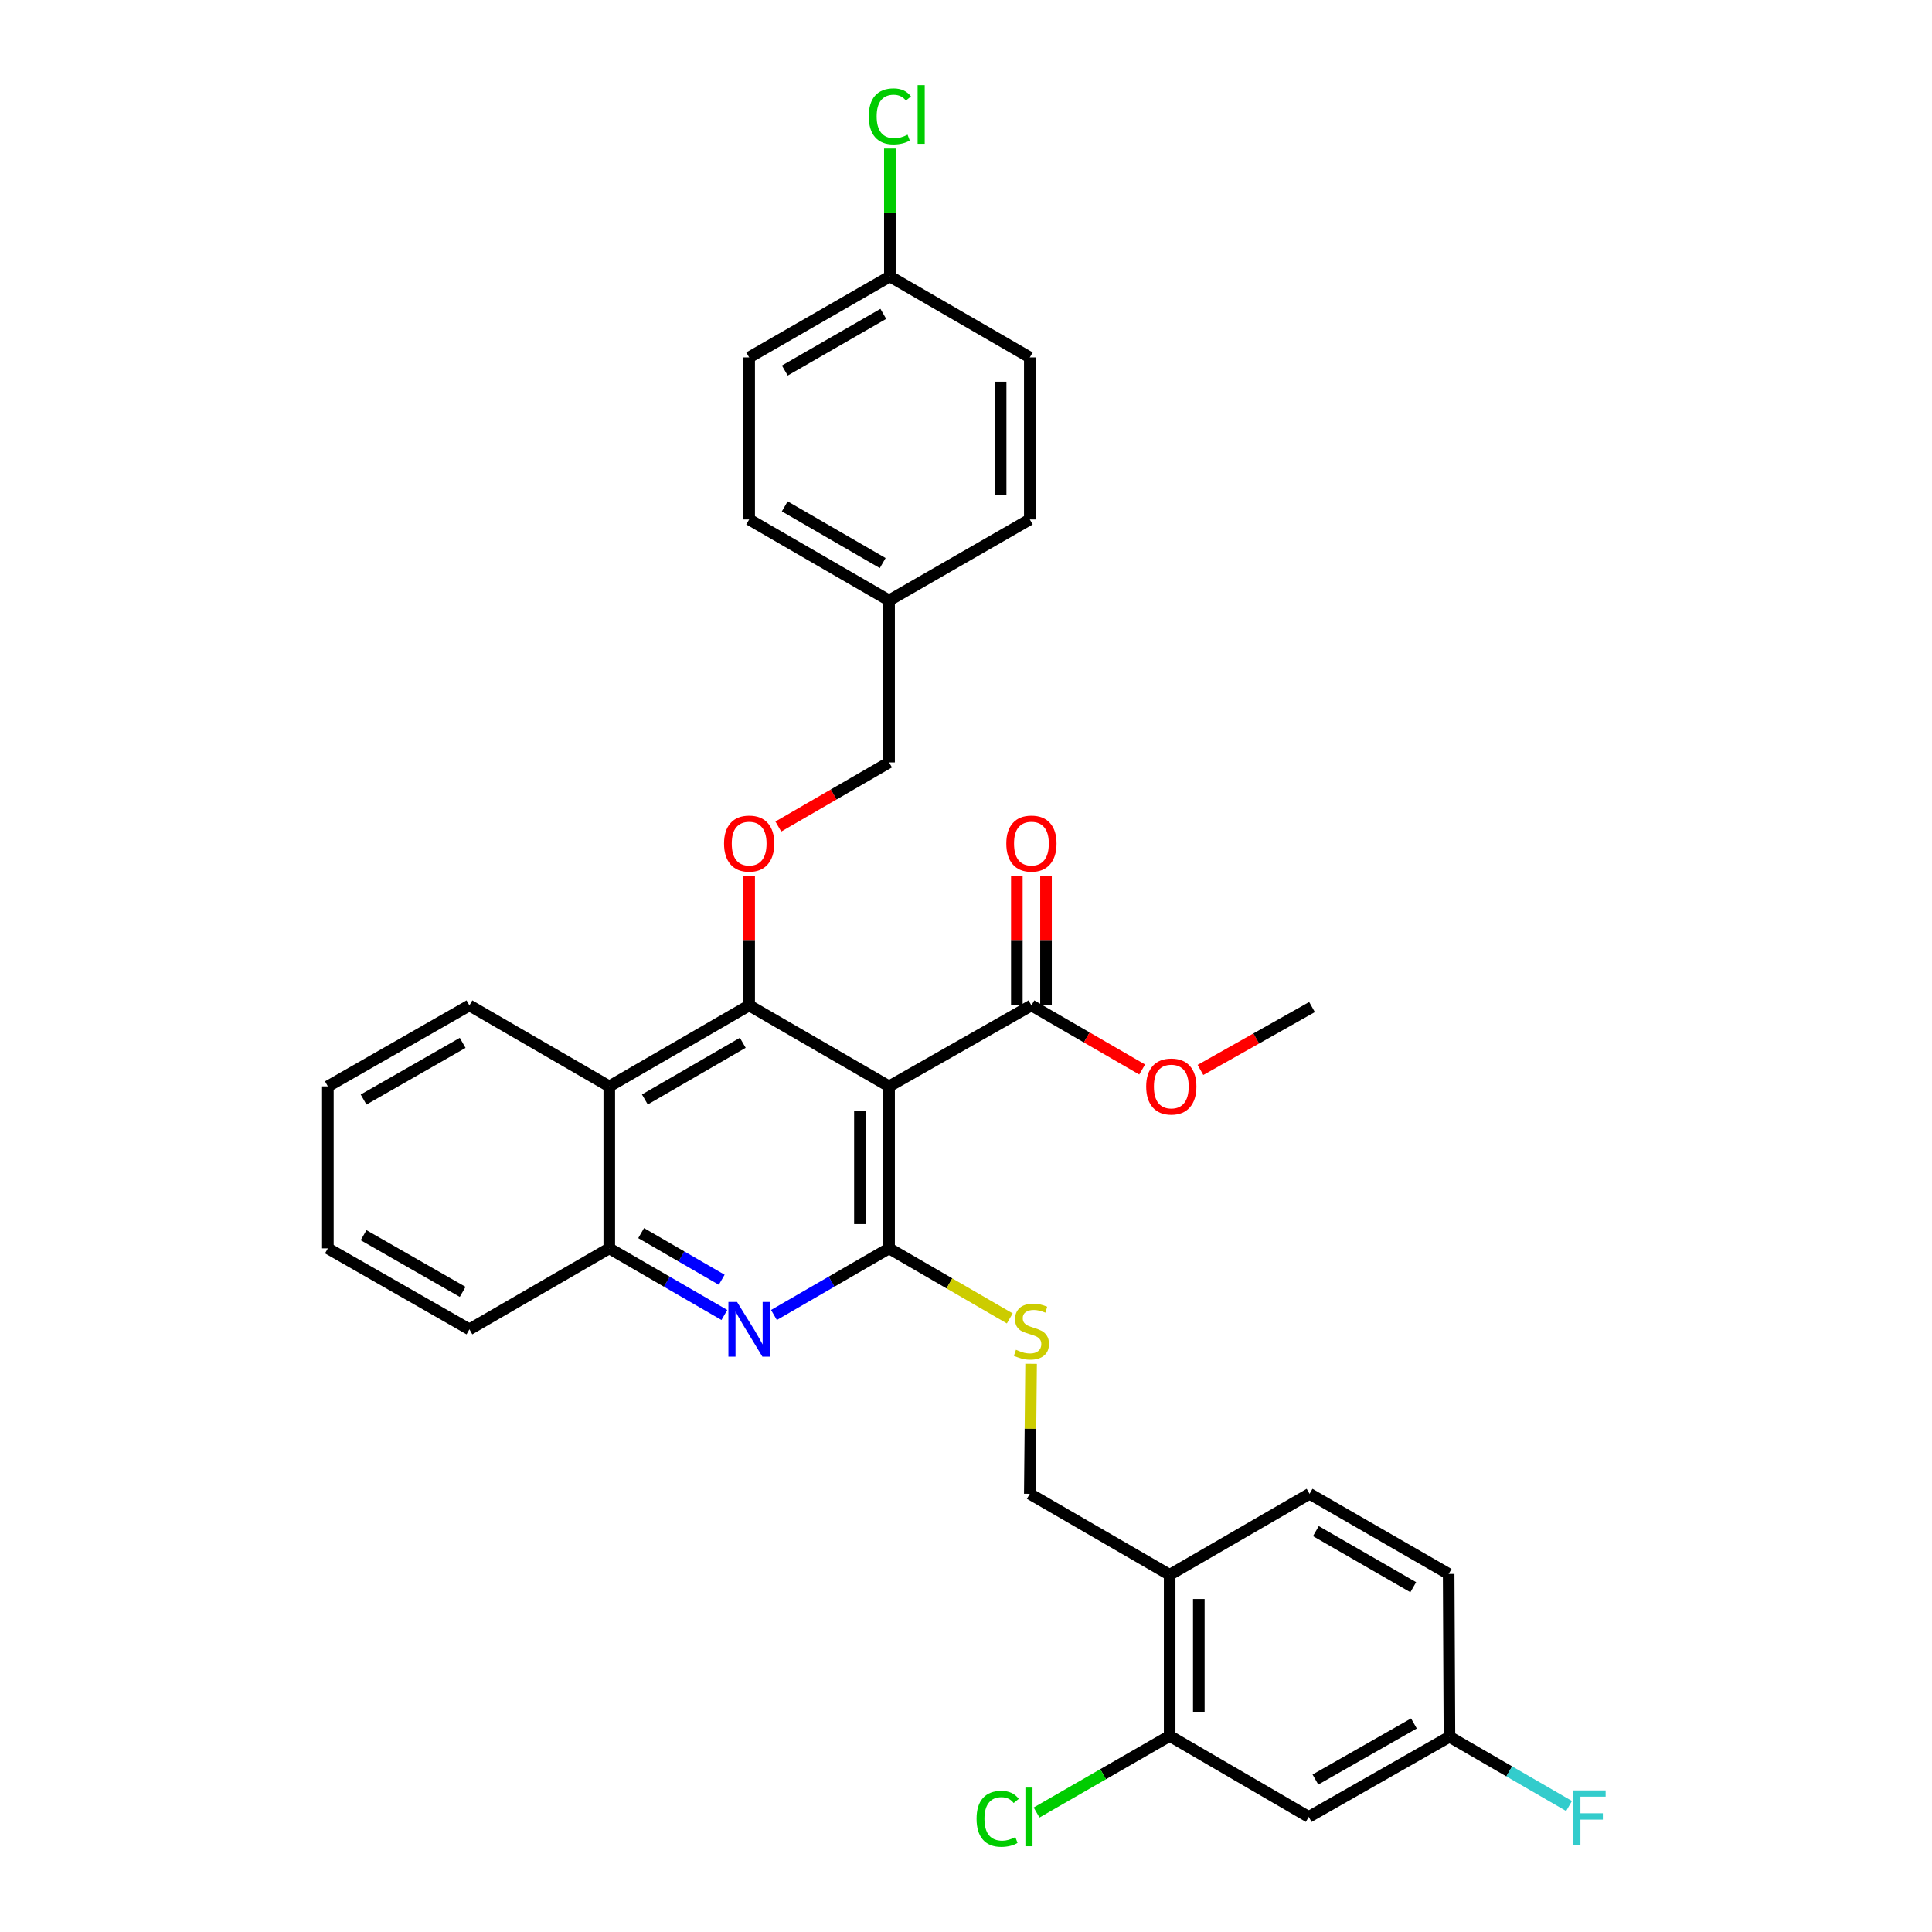 <?xml version='1.0' encoding='iso-8859-1'?>
<svg version='1.1' baseProfile='full'
              xmlns='http://www.w3.org/2000/svg'
                      xmlns:rdkit='http://www.rdkit.org/xml'
                      xmlns:xlink='http://www.w3.org/1999/xlink'
                  xml:space='preserve'
width='1000px' height='1000px' viewBox='0 0 1000 1000'>
<!-- END OF HEADER -->
<rect style='opacity:1.0;fill:#FFFFFF;stroke:none' width='1000' height='1000' x='0' y='0'> </rect>
<path class='bond-0' d='M 460.184,562.299 L 460.184,646.151' style='fill:none;fill-rule:evenodd;stroke:#000000;stroke-width:6px;stroke-linecap:butt;stroke-linejoin:miter;stroke-opacity:1' />
<path class='bond-0' d='M 445.089,574.877 L 445.089,633.573' style='fill:none;fill-rule:evenodd;stroke:#000000;stroke-width:6px;stroke-linecap:butt;stroke-linejoin:miter;stroke-opacity:1' />
<path class='bond-1' d='M 460.184,562.299 L 387.762,520.395' style='fill:none;fill-rule:evenodd;stroke:#000000;stroke-width:6px;stroke-linecap:butt;stroke-linejoin:miter;stroke-opacity:1' />
<path class='bond-4' d='M 460.184,562.299 L 533.863,520.395' style='fill:none;fill-rule:evenodd;stroke:#000000;stroke-width:6px;stroke-linecap:butt;stroke-linejoin:miter;stroke-opacity:1' />
<path class='bond-2' d='M 460.184,646.151 L 430.389,663.394' style='fill:none;fill-rule:evenodd;stroke:#000000;stroke-width:6px;stroke-linecap:butt;stroke-linejoin:miter;stroke-opacity:1' />
<path class='bond-2' d='M 430.389,663.394 L 400.594,680.637' style='fill:none;fill-rule:evenodd;stroke:#0000FF;stroke-width:6px;stroke-linecap:butt;stroke-linejoin:miter;stroke-opacity:1' />
<path class='bond-7' d='M 460.184,646.151 L 491.418,664.281' style='fill:none;fill-rule:evenodd;stroke:#000000;stroke-width:6px;stroke-linecap:butt;stroke-linejoin:miter;stroke-opacity:1' />
<path class='bond-7' d='M 491.418,664.281 L 522.653,682.412' style='fill:none;fill-rule:evenodd;stroke:#CCCC00;stroke-width:6px;stroke-linecap:butt;stroke-linejoin:miter;stroke-opacity:1' />
<path class='bond-3' d='M 387.762,520.395 L 315.358,562.299' style='fill:none;fill-rule:evenodd;stroke:#000000;stroke-width:6px;stroke-linecap:butt;stroke-linejoin:miter;stroke-opacity:1' />
<path class='bond-3' d='M 384.463,539.745 L 333.78,569.078' style='fill:none;fill-rule:evenodd;stroke:#000000;stroke-width:6px;stroke-linecap:butt;stroke-linejoin:miter;stroke-opacity:1' />
<path class='bond-6' d='M 387.762,520.395 L 387.762,486.901' style='fill:none;fill-rule:evenodd;stroke:#000000;stroke-width:6px;stroke-linecap:butt;stroke-linejoin:miter;stroke-opacity:1' />
<path class='bond-6' d='M 387.762,486.901 L 387.762,453.408' style='fill:none;fill-rule:evenodd;stroke:#FF0000;stroke-width:6px;stroke-linecap:butt;stroke-linejoin:miter;stroke-opacity:1' />
<path class='bond-32' d='M 374.931,680.636 L 345.144,663.393' style='fill:none;fill-rule:evenodd;stroke:#0000FF;stroke-width:6px;stroke-linecap:butt;stroke-linejoin:miter;stroke-opacity:1' />
<path class='bond-32' d='M 345.144,663.393 L 315.358,646.151' style='fill:none;fill-rule:evenodd;stroke:#000000;stroke-width:6px;stroke-linecap:butt;stroke-linejoin:miter;stroke-opacity:1' />
<path class='bond-32' d='M 373.557,662.399 L 352.707,650.329' style='fill:none;fill-rule:evenodd;stroke:#0000FF;stroke-width:6px;stroke-linecap:butt;stroke-linejoin:miter;stroke-opacity:1' />
<path class='bond-32' d='M 352.707,650.329 L 331.856,638.26' style='fill:none;fill-rule:evenodd;stroke:#000000;stroke-width:6px;stroke-linecap:butt;stroke-linejoin:miter;stroke-opacity:1' />
<path class='bond-5' d='M 315.358,562.299 L 315.358,646.151' style='fill:none;fill-rule:evenodd;stroke:#000000;stroke-width:6px;stroke-linecap:butt;stroke-linejoin:miter;stroke-opacity:1' />
<path class='bond-27' d='M 315.358,562.299 L 242.97,520.395' style='fill:none;fill-rule:evenodd;stroke:#000000;stroke-width:6px;stroke-linecap:butt;stroke-linejoin:miter;stroke-opacity:1' />
<path class='bond-12' d='M 541.41,520.395 L 541.41,486.901' style='fill:none;fill-rule:evenodd;stroke:#000000;stroke-width:6px;stroke-linecap:butt;stroke-linejoin:miter;stroke-opacity:1' />
<path class='bond-12' d='M 541.41,486.901 L 541.41,453.408' style='fill:none;fill-rule:evenodd;stroke:#FF0000;stroke-width:6px;stroke-linecap:butt;stroke-linejoin:miter;stroke-opacity:1' />
<path class='bond-12' d='M 526.315,520.395 L 526.315,486.901' style='fill:none;fill-rule:evenodd;stroke:#000000;stroke-width:6px;stroke-linecap:butt;stroke-linejoin:miter;stroke-opacity:1' />
<path class='bond-12' d='M 526.315,486.901 L 526.315,453.408' style='fill:none;fill-rule:evenodd;stroke:#FF0000;stroke-width:6px;stroke-linecap:butt;stroke-linejoin:miter;stroke-opacity:1' />
<path class='bond-17' d='M 533.863,520.395 L 562.519,536.98' style='fill:none;fill-rule:evenodd;stroke:#000000;stroke-width:6px;stroke-linecap:butt;stroke-linejoin:miter;stroke-opacity:1' />
<path class='bond-17' d='M 562.519,536.98 L 591.176,553.565' style='fill:none;fill-rule:evenodd;stroke:#FF0000;stroke-width:6px;stroke-linecap:butt;stroke-linejoin:miter;stroke-opacity:1' />
<path class='bond-28' d='M 315.358,646.151 L 242.97,688.064' style='fill:none;fill-rule:evenodd;stroke:#000000;stroke-width:6px;stroke-linecap:butt;stroke-linejoin:miter;stroke-opacity:1' />
<path class='bond-15' d='M 402.855,427.814 L 431.519,411.218' style='fill:none;fill-rule:evenodd;stroke:#FF0000;stroke-width:6px;stroke-linecap:butt;stroke-linejoin:miter;stroke-opacity:1' />
<path class='bond-15' d='M 431.519,411.218 L 460.184,394.622' style='fill:none;fill-rule:evenodd;stroke:#000000;stroke-width:6px;stroke-linecap:butt;stroke-linejoin:miter;stroke-opacity:1' />
<path class='bond-11' d='M 533.694,705.906 L 533.359,739.552' style='fill:none;fill-rule:evenodd;stroke:#CCCC00;stroke-width:6px;stroke-linecap:butt;stroke-linejoin:miter;stroke-opacity:1' />
<path class='bond-11' d='M 533.359,739.552 L 533.024,773.198' style='fill:none;fill-rule:evenodd;stroke:#000000;stroke-width:6px;stroke-linecap:butt;stroke-linejoin:miter;stroke-opacity:1' />
<path class='bond-8' d='M 605.412,898.509 L 605.412,815.119' style='fill:none;fill-rule:evenodd;stroke:#000000;stroke-width:6px;stroke-linecap:butt;stroke-linejoin:miter;stroke-opacity:1' />
<path class='bond-8' d='M 620.506,886.001 L 620.506,827.628' style='fill:none;fill-rule:evenodd;stroke:#000000;stroke-width:6px;stroke-linecap:butt;stroke-linejoin:miter;stroke-opacity:1' />
<path class='bond-10' d='M 605.412,898.509 L 677.405,940.431' style='fill:none;fill-rule:evenodd;stroke:#000000;stroke-width:6px;stroke-linecap:butt;stroke-linejoin:miter;stroke-opacity:1' />
<path class='bond-16' d='M 605.412,898.509 L 570.97,918.336' style='fill:none;fill-rule:evenodd;stroke:#000000;stroke-width:6px;stroke-linecap:butt;stroke-linejoin:miter;stroke-opacity:1' />
<path class='bond-16' d='M 570.97,918.336 L 536.529,938.162' style='fill:none;fill-rule:evenodd;stroke:#00CC00;stroke-width:6px;stroke-linecap:butt;stroke-linejoin:miter;stroke-opacity:1' />
<path class='bond-9' d='M 605.412,815.119 L 533.024,773.198' style='fill:none;fill-rule:evenodd;stroke:#000000;stroke-width:6px;stroke-linecap:butt;stroke-linejoin:miter;stroke-opacity:1' />
<path class='bond-13' d='M 605.412,815.119 L 677.833,773.198' style='fill:none;fill-rule:evenodd;stroke:#000000;stroke-width:6px;stroke-linecap:butt;stroke-linejoin:miter;stroke-opacity:1' />
<path class='bond-35' d='M 677.405,940.431 L 750.237,898.954' style='fill:none;fill-rule:evenodd;stroke:#000000;stroke-width:6px;stroke-linecap:butt;stroke-linejoin:miter;stroke-opacity:1' />
<path class='bond-35' d='M 680.86,921.092 L 731.843,892.059' style='fill:none;fill-rule:evenodd;stroke:#000000;stroke-width:6px;stroke-linecap:butt;stroke-linejoin:miter;stroke-opacity:1' />
<path class='bond-20' d='M 677.833,773.198 L 749.826,814.675' style='fill:none;fill-rule:evenodd;stroke:#000000;stroke-width:6px;stroke-linecap:butt;stroke-linejoin:miter;stroke-opacity:1' />
<path class='bond-20' d='M 681.097,792.499 L 731.492,821.533' style='fill:none;fill-rule:evenodd;stroke:#000000;stroke-width:6px;stroke-linecap:butt;stroke-linejoin:miter;stroke-opacity:1' />
<path class='bond-14' d='M 750.237,898.954 L 749.826,814.675' style='fill:none;fill-rule:evenodd;stroke:#000000;stroke-width:6px;stroke-linecap:butt;stroke-linejoin:miter;stroke-opacity:1' />
<path class='bond-21' d='M 750.237,898.954 L 781.188,916.872' style='fill:none;fill-rule:evenodd;stroke:#000000;stroke-width:6px;stroke-linecap:butt;stroke-linejoin:miter;stroke-opacity:1' />
<path class='bond-21' d='M 781.188,916.872 L 812.138,934.79' style='fill:none;fill-rule:evenodd;stroke:#33CCCC;stroke-width:6px;stroke-linecap:butt;stroke-linejoin:miter;stroke-opacity:1' />
<path class='bond-19' d='M 460.184,394.622 L 460.184,310.788' style='fill:none;fill-rule:evenodd;stroke:#000000;stroke-width:6px;stroke-linecap:butt;stroke-linejoin:miter;stroke-opacity:1' />
<path class='bond-29' d='M 621.357,553.793 L 650.228,537.517' style='fill:none;fill-rule:evenodd;stroke:#FF0000;stroke-width:6px;stroke-linecap:butt;stroke-linejoin:miter;stroke-opacity:1' />
<path class='bond-29' d='M 650.228,537.517 L 679.099,521.242' style='fill:none;fill-rule:evenodd;stroke:#000000;stroke-width:6px;stroke-linecap:butt;stroke-linejoin:miter;stroke-opacity:1' />
<path class='bond-18' d='M 460.595,143.085 L 387.762,184.998' style='fill:none;fill-rule:evenodd;stroke:#000000;stroke-width:6px;stroke-linecap:butt;stroke-linejoin:miter;stroke-opacity:1' />
<path class='bond-18' d='M 457.199,162.455 L 406.216,191.794' style='fill:none;fill-rule:evenodd;stroke:#000000;stroke-width:6px;stroke-linecap:butt;stroke-linejoin:miter;stroke-opacity:1' />
<path class='bond-22' d='M 460.595,143.085 L 460.595,109.982' style='fill:none;fill-rule:evenodd;stroke:#000000;stroke-width:6px;stroke-linecap:butt;stroke-linejoin:miter;stroke-opacity:1' />
<path class='bond-22' d='M 460.595,109.982 L 460.595,76.878' style='fill:none;fill-rule:evenodd;stroke:#00CC00;stroke-width:6px;stroke-linecap:butt;stroke-linejoin:miter;stroke-opacity:1' />
<path class='bond-34' d='M 460.595,143.085 L 533.024,184.998' style='fill:none;fill-rule:evenodd;stroke:#000000;stroke-width:6px;stroke-linecap:butt;stroke-linejoin:miter;stroke-opacity:1' />
<path class='bond-25' d='M 460.184,310.788 L 533.024,268.866' style='fill:none;fill-rule:evenodd;stroke:#000000;stroke-width:6px;stroke-linecap:butt;stroke-linejoin:miter;stroke-opacity:1' />
<path class='bond-26' d='M 460.184,310.788 L 387.762,268.866' style='fill:none;fill-rule:evenodd;stroke:#000000;stroke-width:6px;stroke-linecap:butt;stroke-linejoin:miter;stroke-opacity:1' />
<path class='bond-26' d='M 456.883,291.435 L 406.188,262.09' style='fill:none;fill-rule:evenodd;stroke:#000000;stroke-width:6px;stroke-linecap:butt;stroke-linejoin:miter;stroke-opacity:1' />
<path class='bond-23' d='M 533.024,184.998 L 533.024,268.866' style='fill:none;fill-rule:evenodd;stroke:#000000;stroke-width:6px;stroke-linecap:butt;stroke-linejoin:miter;stroke-opacity:1' />
<path class='bond-23' d='M 517.929,197.578 L 517.929,256.286' style='fill:none;fill-rule:evenodd;stroke:#000000;stroke-width:6px;stroke-linecap:butt;stroke-linejoin:miter;stroke-opacity:1' />
<path class='bond-24' d='M 387.762,184.998 L 387.762,268.866' style='fill:none;fill-rule:evenodd;stroke:#000000;stroke-width:6px;stroke-linecap:butt;stroke-linejoin:miter;stroke-opacity:1' />
<path class='bond-30' d='M 242.97,520.395 L 169.702,562.299' style='fill:none;fill-rule:evenodd;stroke:#000000;stroke-width:6px;stroke-linecap:butt;stroke-linejoin:miter;stroke-opacity:1' />
<path class='bond-30' d='M 239.474,539.783 L 188.187,569.117' style='fill:none;fill-rule:evenodd;stroke:#000000;stroke-width:6px;stroke-linecap:butt;stroke-linejoin:miter;stroke-opacity:1' />
<path class='bond-33' d='M 242.97,688.064 L 169.702,646.151' style='fill:none;fill-rule:evenodd;stroke:#000000;stroke-width:6px;stroke-linecap:butt;stroke-linejoin:miter;stroke-opacity:1' />
<path class='bond-33' d='M 239.475,668.674 L 188.188,639.335' style='fill:none;fill-rule:evenodd;stroke:#000000;stroke-width:6px;stroke-linecap:butt;stroke-linejoin:miter;stroke-opacity:1' />
<path class='bond-31' d='M 169.702,562.299 L 169.702,646.151' style='fill:none;fill-rule:evenodd;stroke:#000000;stroke-width:6px;stroke-linecap:butt;stroke-linejoin:miter;stroke-opacity:1' />
<path  class='atom-3' d='M 381.502 673.904
L 390.782 688.904
Q 391.702 690.384, 393.182 693.064
Q 394.662 695.744, 394.742 695.904
L 394.742 673.904
L 398.502 673.904
L 398.502 702.224
L 394.622 702.224
L 384.662 685.824
Q 383.502 683.904, 382.262 681.704
Q 381.062 679.504, 380.702 678.824
L 380.702 702.224
L 377.022 702.224
L 377.022 673.904
L 381.502 673.904
' fill='#0000FF'/>
<path  class='atom-7' d='M 374.762 436.632
Q 374.762 429.832, 378.122 426.032
Q 381.482 422.232, 387.762 422.232
Q 394.042 422.232, 397.402 426.032
Q 400.762 429.832, 400.762 436.632
Q 400.762 443.512, 397.362 447.432
Q 393.962 451.312, 387.762 451.312
Q 381.522 451.312, 378.122 447.432
Q 374.762 443.552, 374.762 436.632
M 387.762 448.112
Q 392.082 448.112, 394.402 445.232
Q 396.762 442.312, 396.762 436.632
Q 396.762 431.072, 394.402 428.272
Q 392.082 425.432, 387.762 425.432
Q 383.442 425.432, 381.082 428.232
Q 378.762 431.032, 378.762 436.632
Q 378.762 442.352, 381.082 445.232
Q 383.442 448.112, 387.762 448.112
' fill='#FF0000'/>
<path  class='atom-8' d='M 525.863 698.639
Q 526.183 698.759, 527.503 699.319
Q 528.823 699.879, 530.263 700.239
Q 531.743 700.559, 533.183 700.559
Q 535.863 700.559, 537.423 699.279
Q 538.983 697.959, 538.983 695.679
Q 538.983 694.119, 538.183 693.159
Q 537.423 692.199, 536.223 691.679
Q 535.023 691.159, 533.023 690.559
Q 530.503 689.799, 528.983 689.079
Q 527.503 688.359, 526.423 686.839
Q 525.383 685.319, 525.383 682.759
Q 525.383 679.199, 527.783 676.999
Q 530.223 674.799, 535.023 674.799
Q 538.303 674.799, 542.023 676.359
L 541.103 679.439
Q 537.703 678.039, 535.143 678.039
Q 532.383 678.039, 530.863 679.199
Q 529.343 680.319, 529.383 682.279
Q 529.383 683.799, 530.143 684.719
Q 530.943 685.639, 532.063 686.159
Q 533.223 686.679, 535.143 687.279
Q 537.703 688.079, 539.223 688.879
Q 540.743 689.679, 541.823 691.319
Q 542.943 692.919, 542.943 695.679
Q 542.943 699.599, 540.303 701.719
Q 537.703 703.799, 533.343 703.799
Q 530.823 703.799, 528.903 703.239
Q 527.023 702.719, 524.783 701.799
L 525.863 698.639
' fill='#CCCC00'/>
<path  class='atom-13' d='M 520.863 436.632
Q 520.863 429.832, 524.223 426.032
Q 527.583 422.232, 533.863 422.232
Q 540.143 422.232, 543.503 426.032
Q 546.863 429.832, 546.863 436.632
Q 546.863 443.512, 543.463 447.432
Q 540.063 451.312, 533.863 451.312
Q 527.623 451.312, 524.223 447.432
Q 520.863 443.552, 520.863 436.632
M 533.863 448.112
Q 538.183 448.112, 540.503 445.232
Q 542.863 442.312, 542.863 436.632
Q 542.863 431.072, 540.503 428.272
Q 538.183 425.432, 533.863 425.432
Q 529.543 425.432, 527.183 428.232
Q 524.863 431.032, 524.863 436.632
Q 524.863 442.352, 527.183 445.232
Q 529.543 448.112, 533.863 448.112
' fill='#FF0000'/>
<path  class='atom-17' d='M 505.468 941.411
Q 505.468 934.371, 508.748 930.691
Q 512.068 926.971, 518.348 926.971
Q 524.188 926.971, 527.308 931.091
L 524.668 933.251
Q 522.388 930.251, 518.348 930.251
Q 514.068 930.251, 511.788 933.131
Q 509.548 935.971, 509.548 941.411
Q 509.548 947.011, 511.868 949.891
Q 514.228 952.771, 518.788 952.771
Q 521.908 952.771, 525.548 950.891
L 526.668 953.891
Q 525.188 954.851, 522.948 955.411
Q 520.708 955.971, 518.228 955.971
Q 512.068 955.971, 508.748 952.211
Q 505.468 948.451, 505.468 941.411
' fill='#00CC00'/>
<path  class='atom-17' d='M 530.748 925.251
L 534.428 925.251
L 534.428 955.611
L 530.748 955.611
L 530.748 925.251
' fill='#00CC00'/>
<path  class='atom-18' d='M 593.267 562.379
Q 593.267 555.579, 596.627 551.779
Q 599.987 547.979, 606.267 547.979
Q 612.547 547.979, 615.907 551.779
Q 619.267 555.579, 619.267 562.379
Q 619.267 569.259, 615.867 573.179
Q 612.467 577.059, 606.267 577.059
Q 600.027 577.059, 596.627 573.179
Q 593.267 569.299, 593.267 562.379
M 606.267 573.859
Q 610.587 573.859, 612.907 570.979
Q 615.267 568.059, 615.267 562.379
Q 615.267 556.819, 612.907 554.019
Q 610.587 551.179, 606.267 551.179
Q 601.947 551.179, 599.587 553.979
Q 597.267 556.779, 597.267 562.379
Q 597.267 568.099, 599.587 570.979
Q 601.947 573.859, 606.267 573.859
' fill='#FF0000'/>
<path  class='atom-22' d='M 814.23 926.715
L 831.07 926.715
L 831.07 929.955
L 818.03 929.955
L 818.03 938.555
L 829.63 938.555
L 829.63 941.835
L 818.03 941.835
L 818.03 955.035
L 814.23 955.035
L 814.23 926.715
' fill='#33CCCC'/>
<path  class='atom-23' d='M 449.675 60.222
Q 449.675 53.182, 452.955 49.502
Q 456.275 45.782, 462.555 45.782
Q 468.395 45.782, 471.515 49.902
L 468.875 52.062
Q 466.595 49.062, 462.555 49.062
Q 458.275 49.062, 455.995 51.942
Q 453.755 54.782, 453.755 60.222
Q 453.755 65.822, 456.075 68.702
Q 458.435 71.582, 462.995 71.582
Q 466.115 71.582, 469.755 69.702
L 470.875 72.702
Q 469.395 73.662, 467.155 74.222
Q 464.915 74.782, 462.435 74.782
Q 456.275 74.782, 452.955 71.022
Q 449.675 67.262, 449.675 60.222
' fill='#00CC00'/>
<path  class='atom-23' d='M 474.955 44.062
L 478.635 44.062
L 478.635 74.422
L 474.955 74.422
L 474.955 44.062
' fill='#00CC00'/>
</svg>
